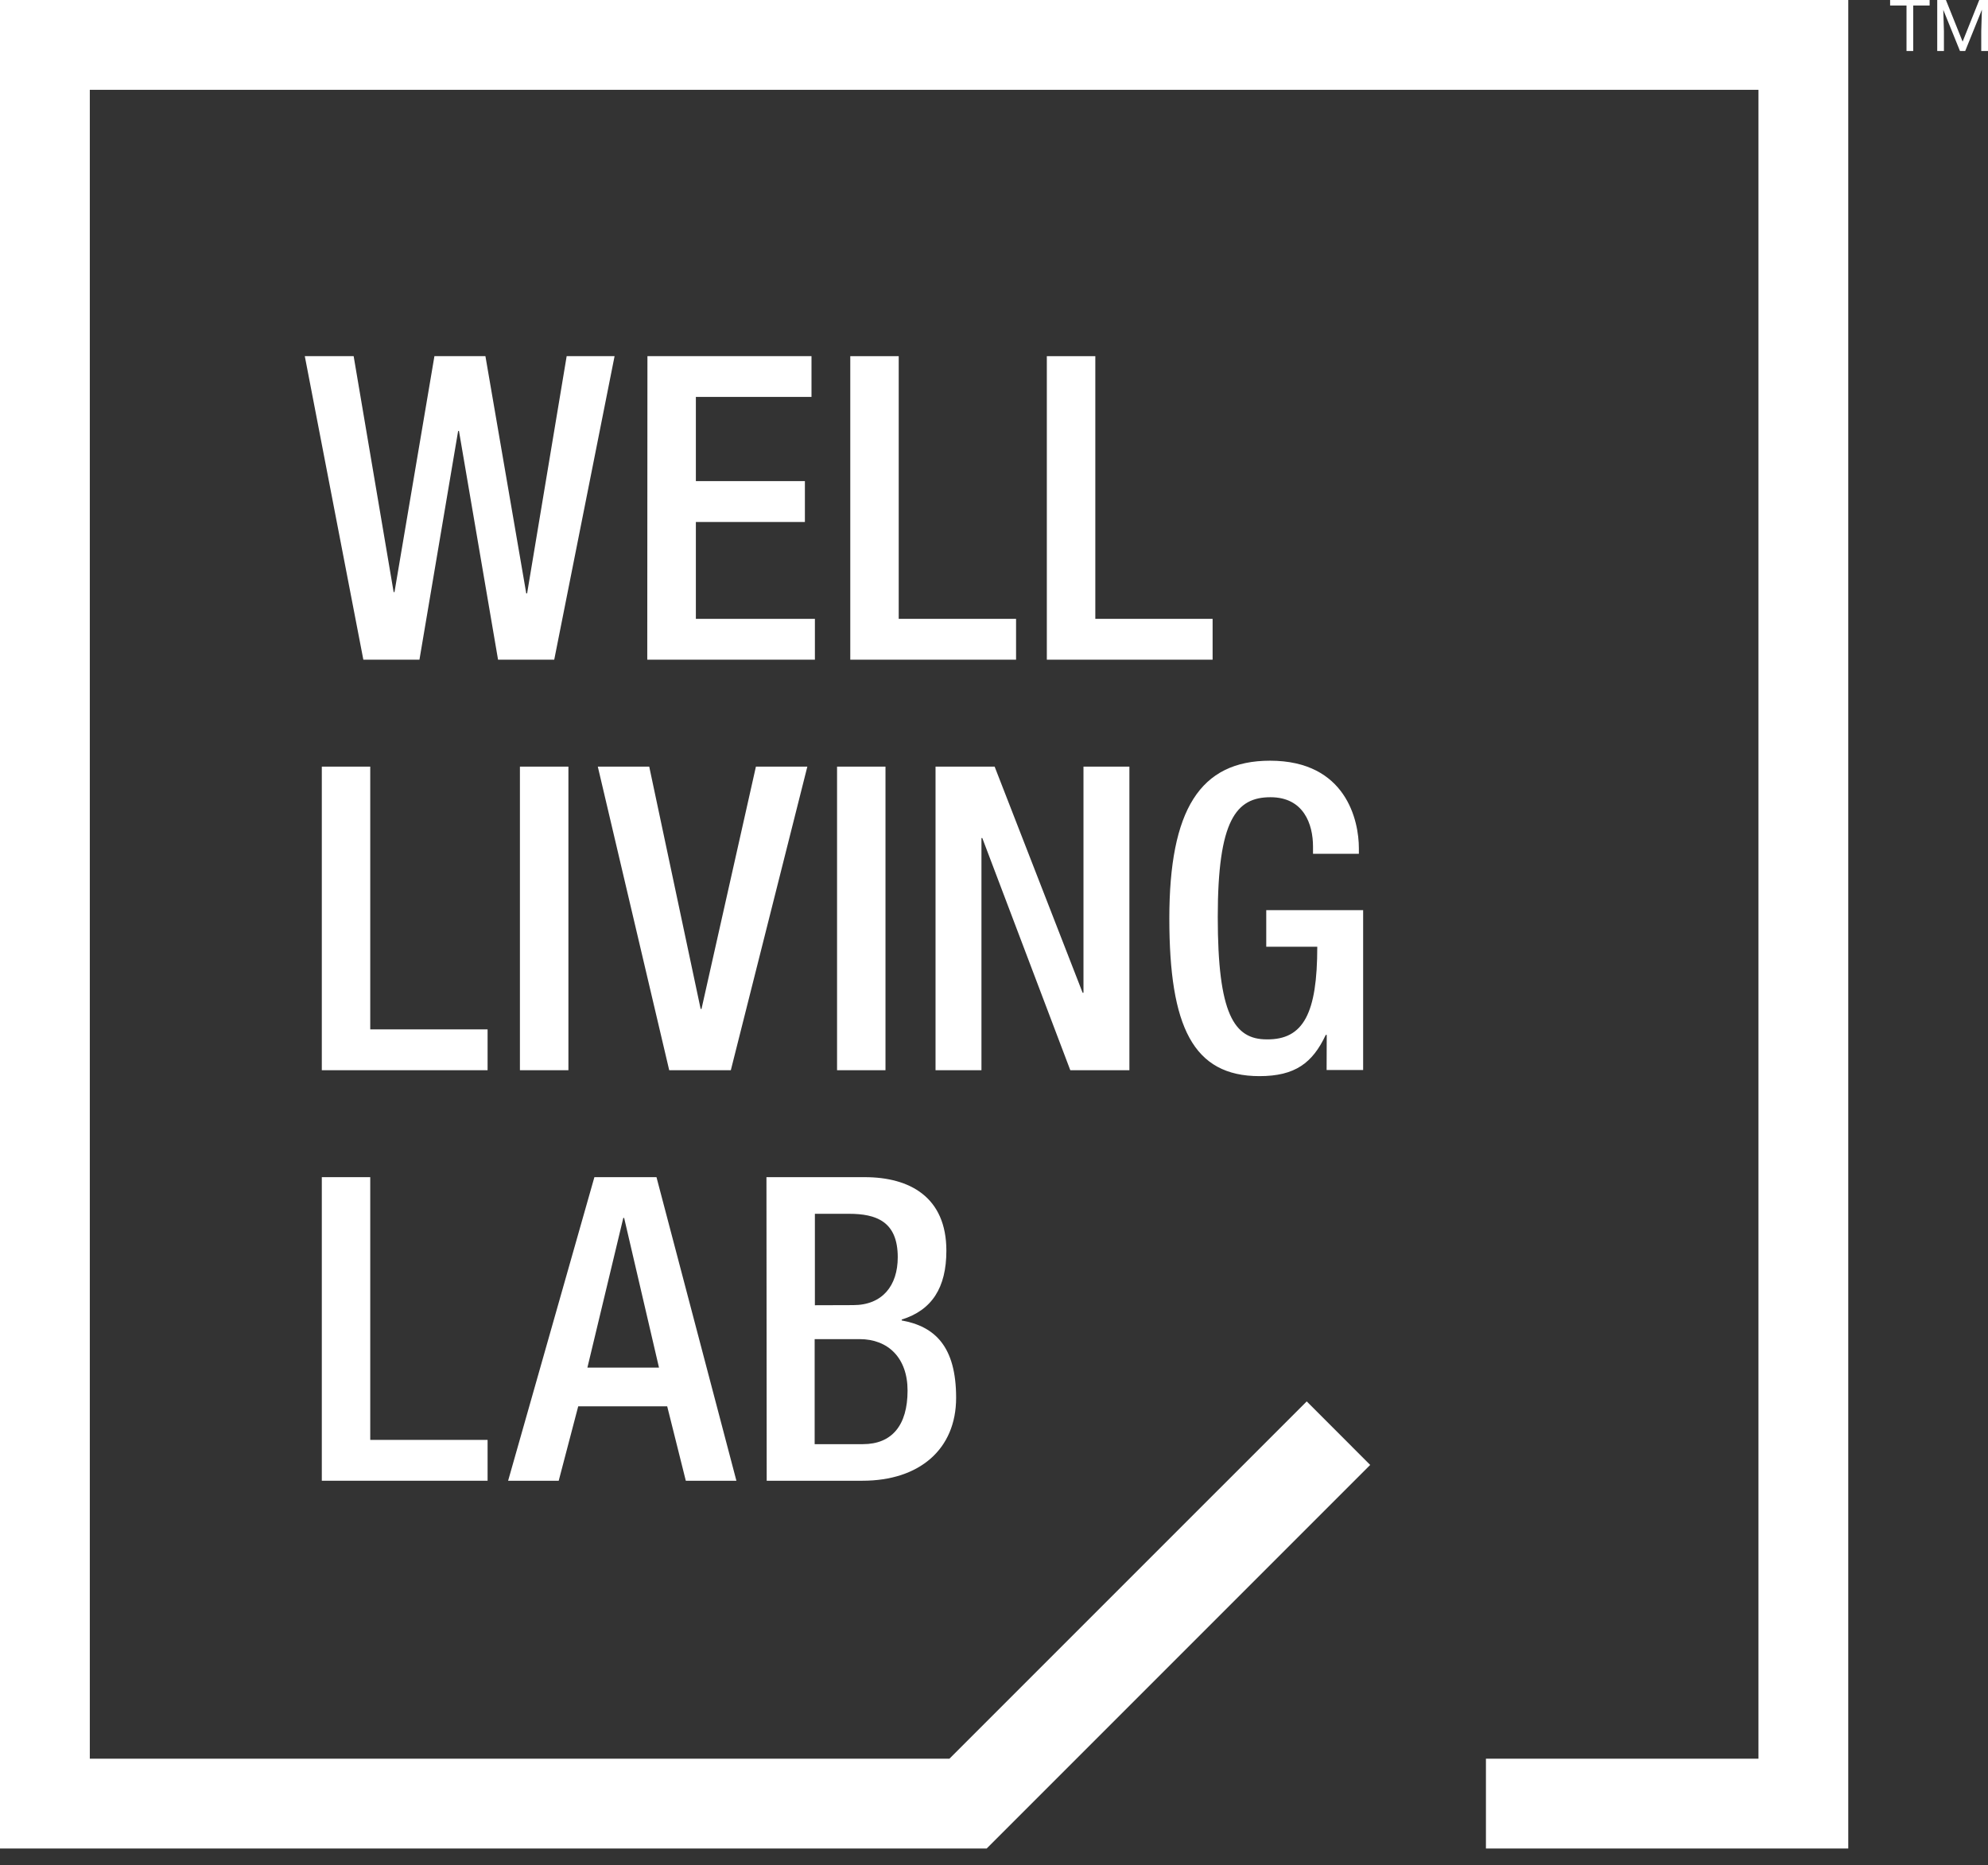 <svg width="113" height="106" viewBox="0 0 113 106" fill="none" xmlns="http://www.w3.org/2000/svg">
<rect x="0" y="0" width="113" height="106" fill="#333333" stroke="none"/>
<g clip-path="url(#clip0_342_3698)">
<path d="M105.057 105.057H84.462V99.953H99.953V5.105H5.105V99.953H53.966L74.276 79.646L77.883 83.257L56.083 105.057H0V0H105.057V105.057Z" fill="white"/>
<path d="M17.325 20.242H20.102L22.375 33.65H22.423L24.693 20.242H27.592L29.913 33.725H29.961L32.21 20.242H34.933L31.503 37.492H28.31L26.088 24.492H26.041L23.842 37.492H20.653L17.325 20.242Z" fill="white"/>
<path d="M36.801 20.242H46.126V22.559H39.554V27.344H45.751V29.665H39.554V35.171H46.32V37.492H36.791L36.801 20.242Z" fill="white"/>
<path d="M48.331 20.242H51.084V35.171H57.754V37.492H48.331V20.242Z" fill="white"/>
<path d="M59.503 20.242H62.259V35.171H68.926V37.492H59.503V20.242Z" fill="white"/>
<path d="M18.292 43.57H21.045V58.503H27.715V60.824H18.292V43.57Z" fill="white"/>
<path d="M29.553 43.57H32.309V60.824H29.553V43.57Z" fill="white"/>
<path d="M33.98 43.57H36.903L39.826 57.342H39.874L42.967 43.57H45.89L41.541 60.824H38.039L33.98 43.57Z" fill="white"/>
<path d="M47.579 43.57H50.332V60.824H47.579V43.57Z" fill="white"/>
<path d="M53.177 43.57H56.536L61.538 56.423H61.586V43.57H64.196V60.824H60.837L55.835 47.63H55.787V60.824H53.177V43.57Z" fill="white"/>
<path d="M75.413 58.816H75.358C74.606 60.412 73.616 61.16 71.588 61.16C67.817 61.16 66.466 58.356 66.466 52.197C66.466 46.037 68.205 43.233 72.19 43.233C76.515 43.233 77.24 46.636 77.24 48.212V48.525H74.633V48.113C74.633 46.833 74.099 45.309 72.217 45.309C70.257 45.309 69.219 46.616 69.219 52.115C69.219 57.614 70.138 59.071 71.999 59.071C74.099 59.098 74.875 57.574 74.875 53.806H71.975V51.727H77.482V60.813H75.406L75.413 58.816Z" fill="white"/>
<path d="M18.292 66.902H21.045V81.834H27.715V84.155H18.292V66.902Z" fill="white"/>
<path d="M33.786 66.902H37.315L41.858 84.155H38.982L37.924 79.925H32.867L31.758 84.155H28.882L33.786 66.902ZM37.458 77.727L35.477 69.219H35.429L33.388 77.727H37.458Z" fill="white"/>
<path d="M43.566 66.902H49.154C51.713 66.902 53.793 68.038 53.793 71.081C53.793 73.184 52.969 74.463 51.254 74.994V75.045C53.139 75.386 54.347 76.519 54.347 79.442C54.347 82.365 52.261 84.155 49.025 84.155H43.58L43.566 66.902ZM48.494 74.174C50.162 74.174 51.029 73.061 51.029 71.452C51.029 69.41 49.797 68.984 48.252 68.984H46.319V74.181L48.494 74.174ZM49.049 82.076C50.693 82.076 51.587 81.011 51.587 79.03C51.587 77.169 50.475 76.107 48.865 76.107H46.306V82.076H49.049Z" fill="white"/>
<path d="M108.749 0.313V2.899H108.368V0.313H107.436V0H109.682V0.313H108.749Z" fill="white"/>
<path d="M113 2.899H112.616V1.77L112.653 0.551L111.704 2.899H111.407L110.458 0.558L110.495 1.77V2.899H110.114V0H110.608L111.557 2.365L112.503 0H113V2.899Z" fill="white"/>
</g>
<defs>
<clipPath id="clip0_342_3698">
<rect width="113" height="105.057" fill="white"/>
</clipPath>
</defs>
</svg>
